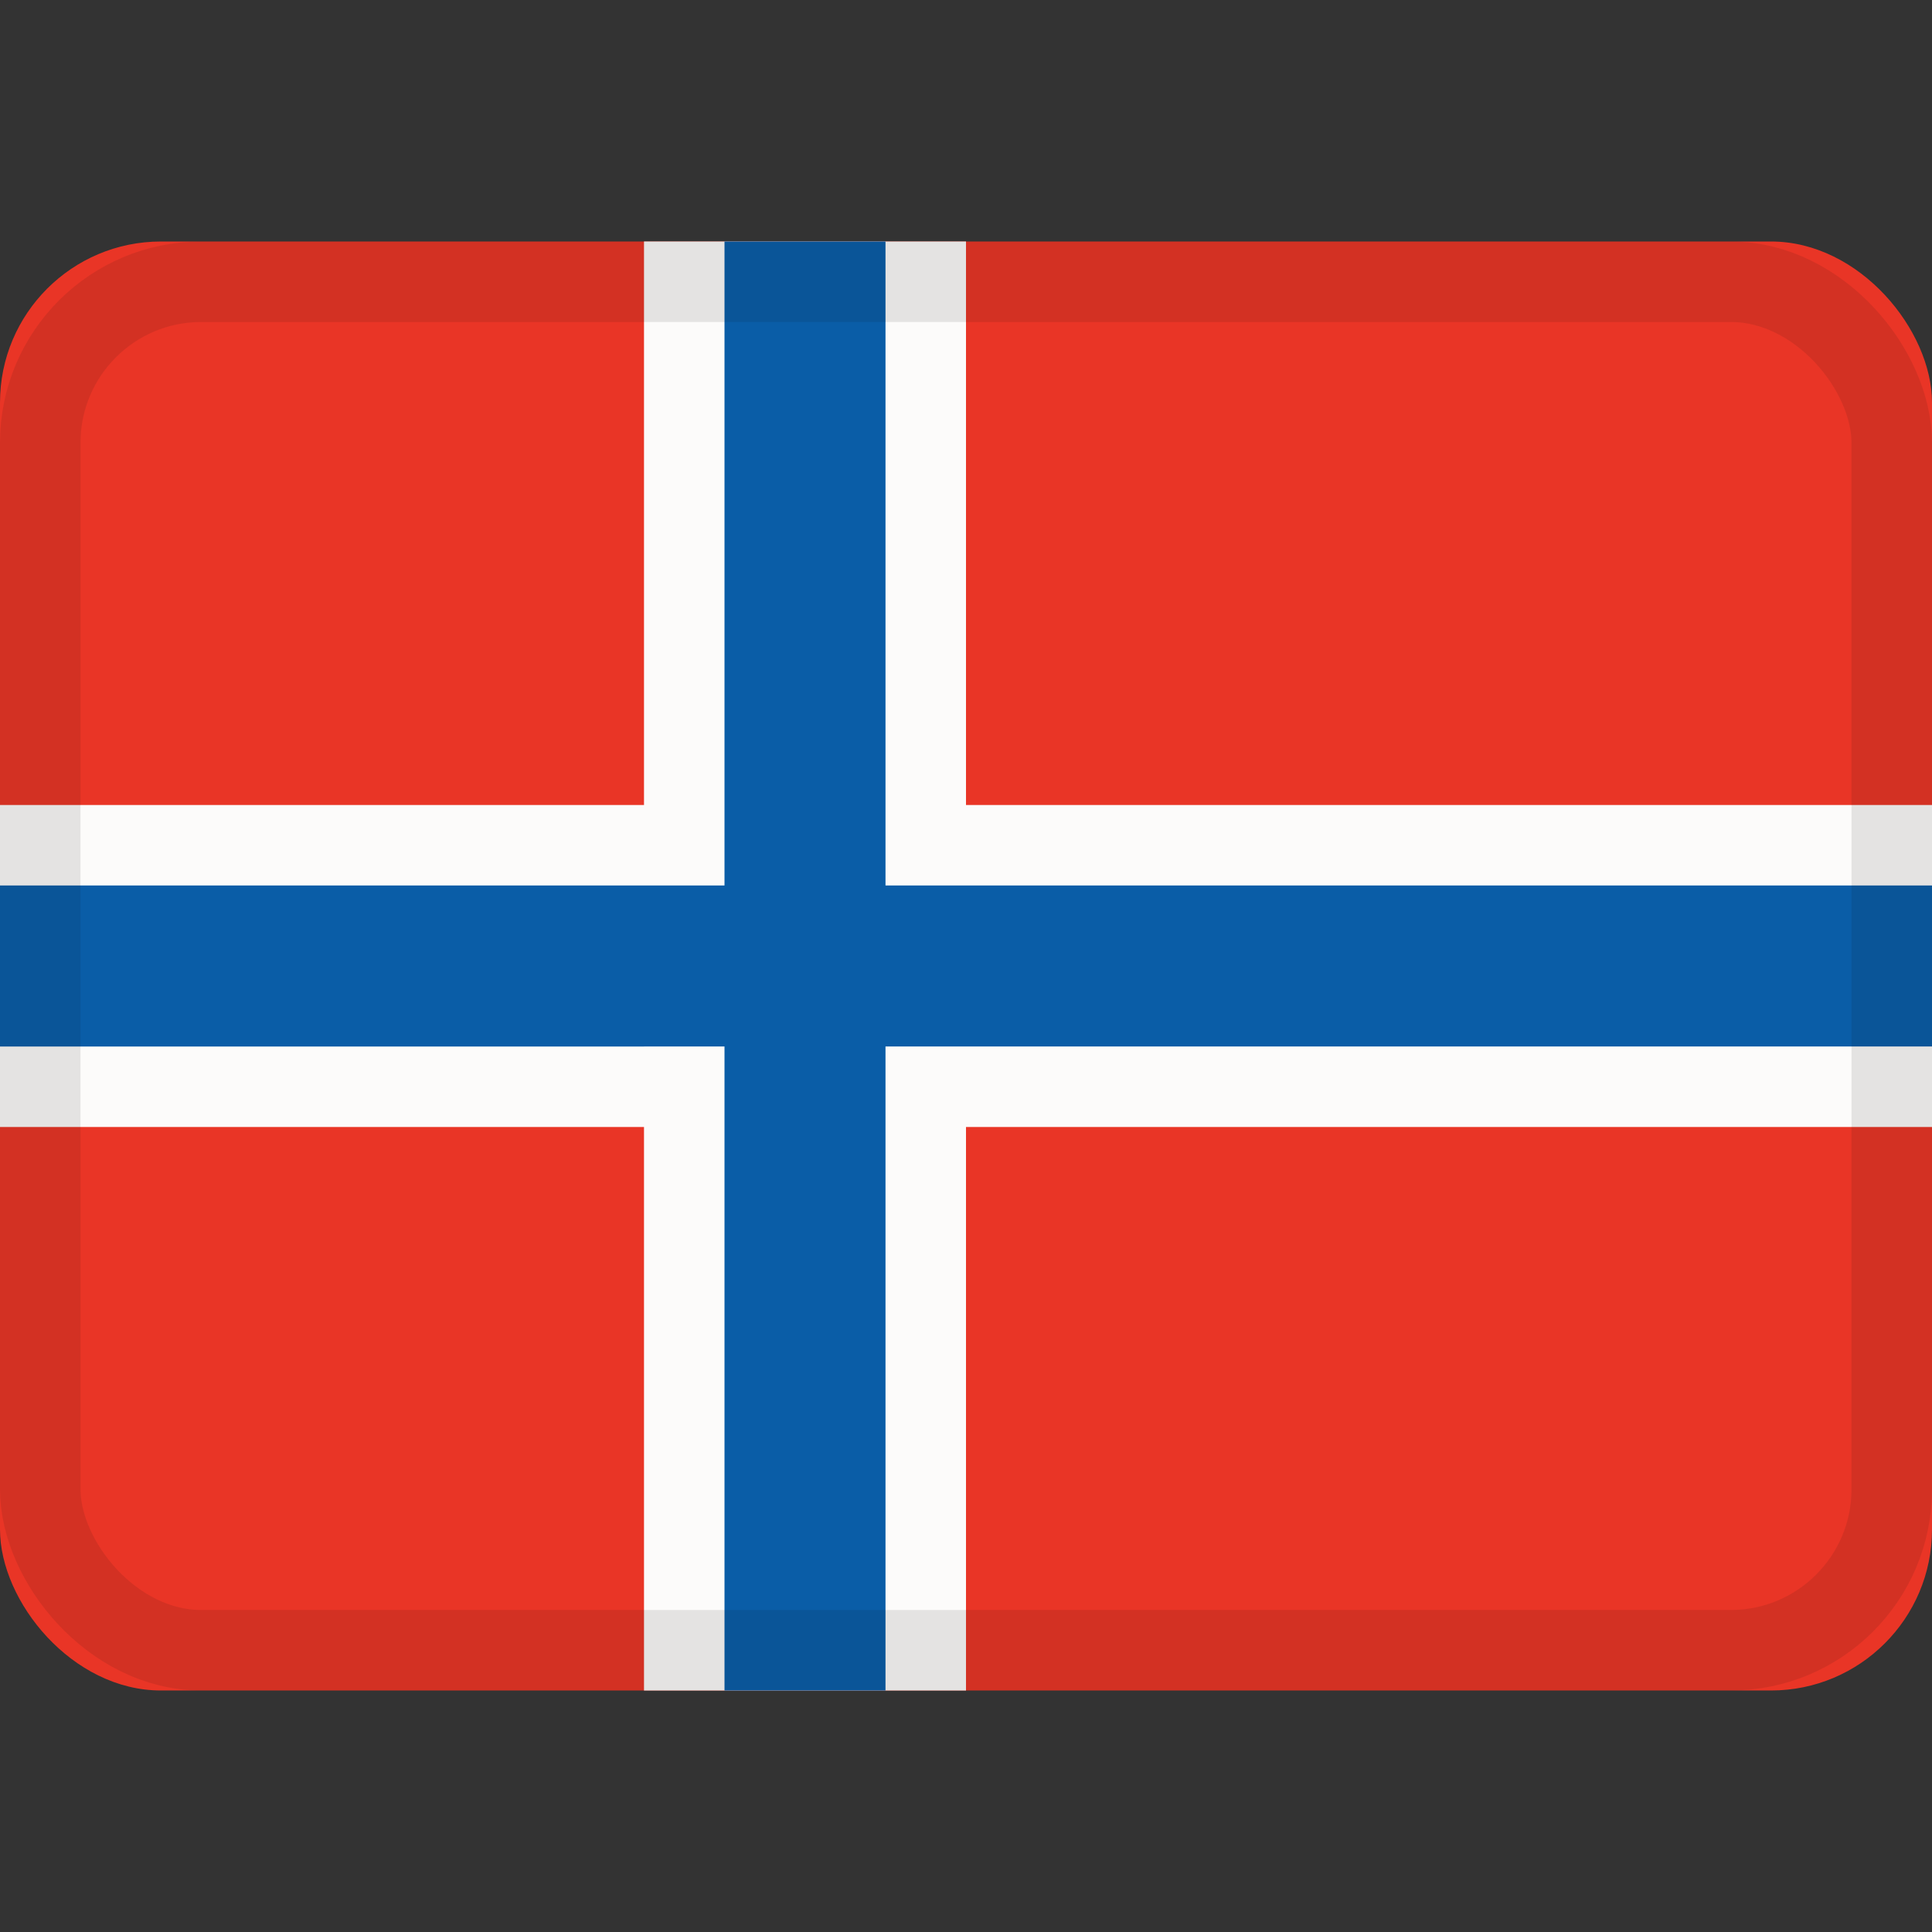 <svg xmlns="http://www.w3.org/2000/svg" viewBox="0 0 24 24"><rect x="0" y="0" width="24" height="24" fill="#333333" stroke="none"/><g fill="none" fill-rule="evenodd"><path d="M0 0h24v24H0z"/><rect width="24" height="18" y="3" fill="#e93526" rx="2"/><path fill="#fcfbfa" d="M0 10h24v4H0z"/><path fill="#fcfbfa" d="M8 3h4v18H8z"/><path fill="#0a5da7" d="M0 11h24v2H0z"/><path fill="#0a5da7" d="M9 3h2v18H9z"/><rect width="23" height="17" x=".5" y="3.5" stroke="#100f0e" opacity=".1" rx="2"/></g></svg>
